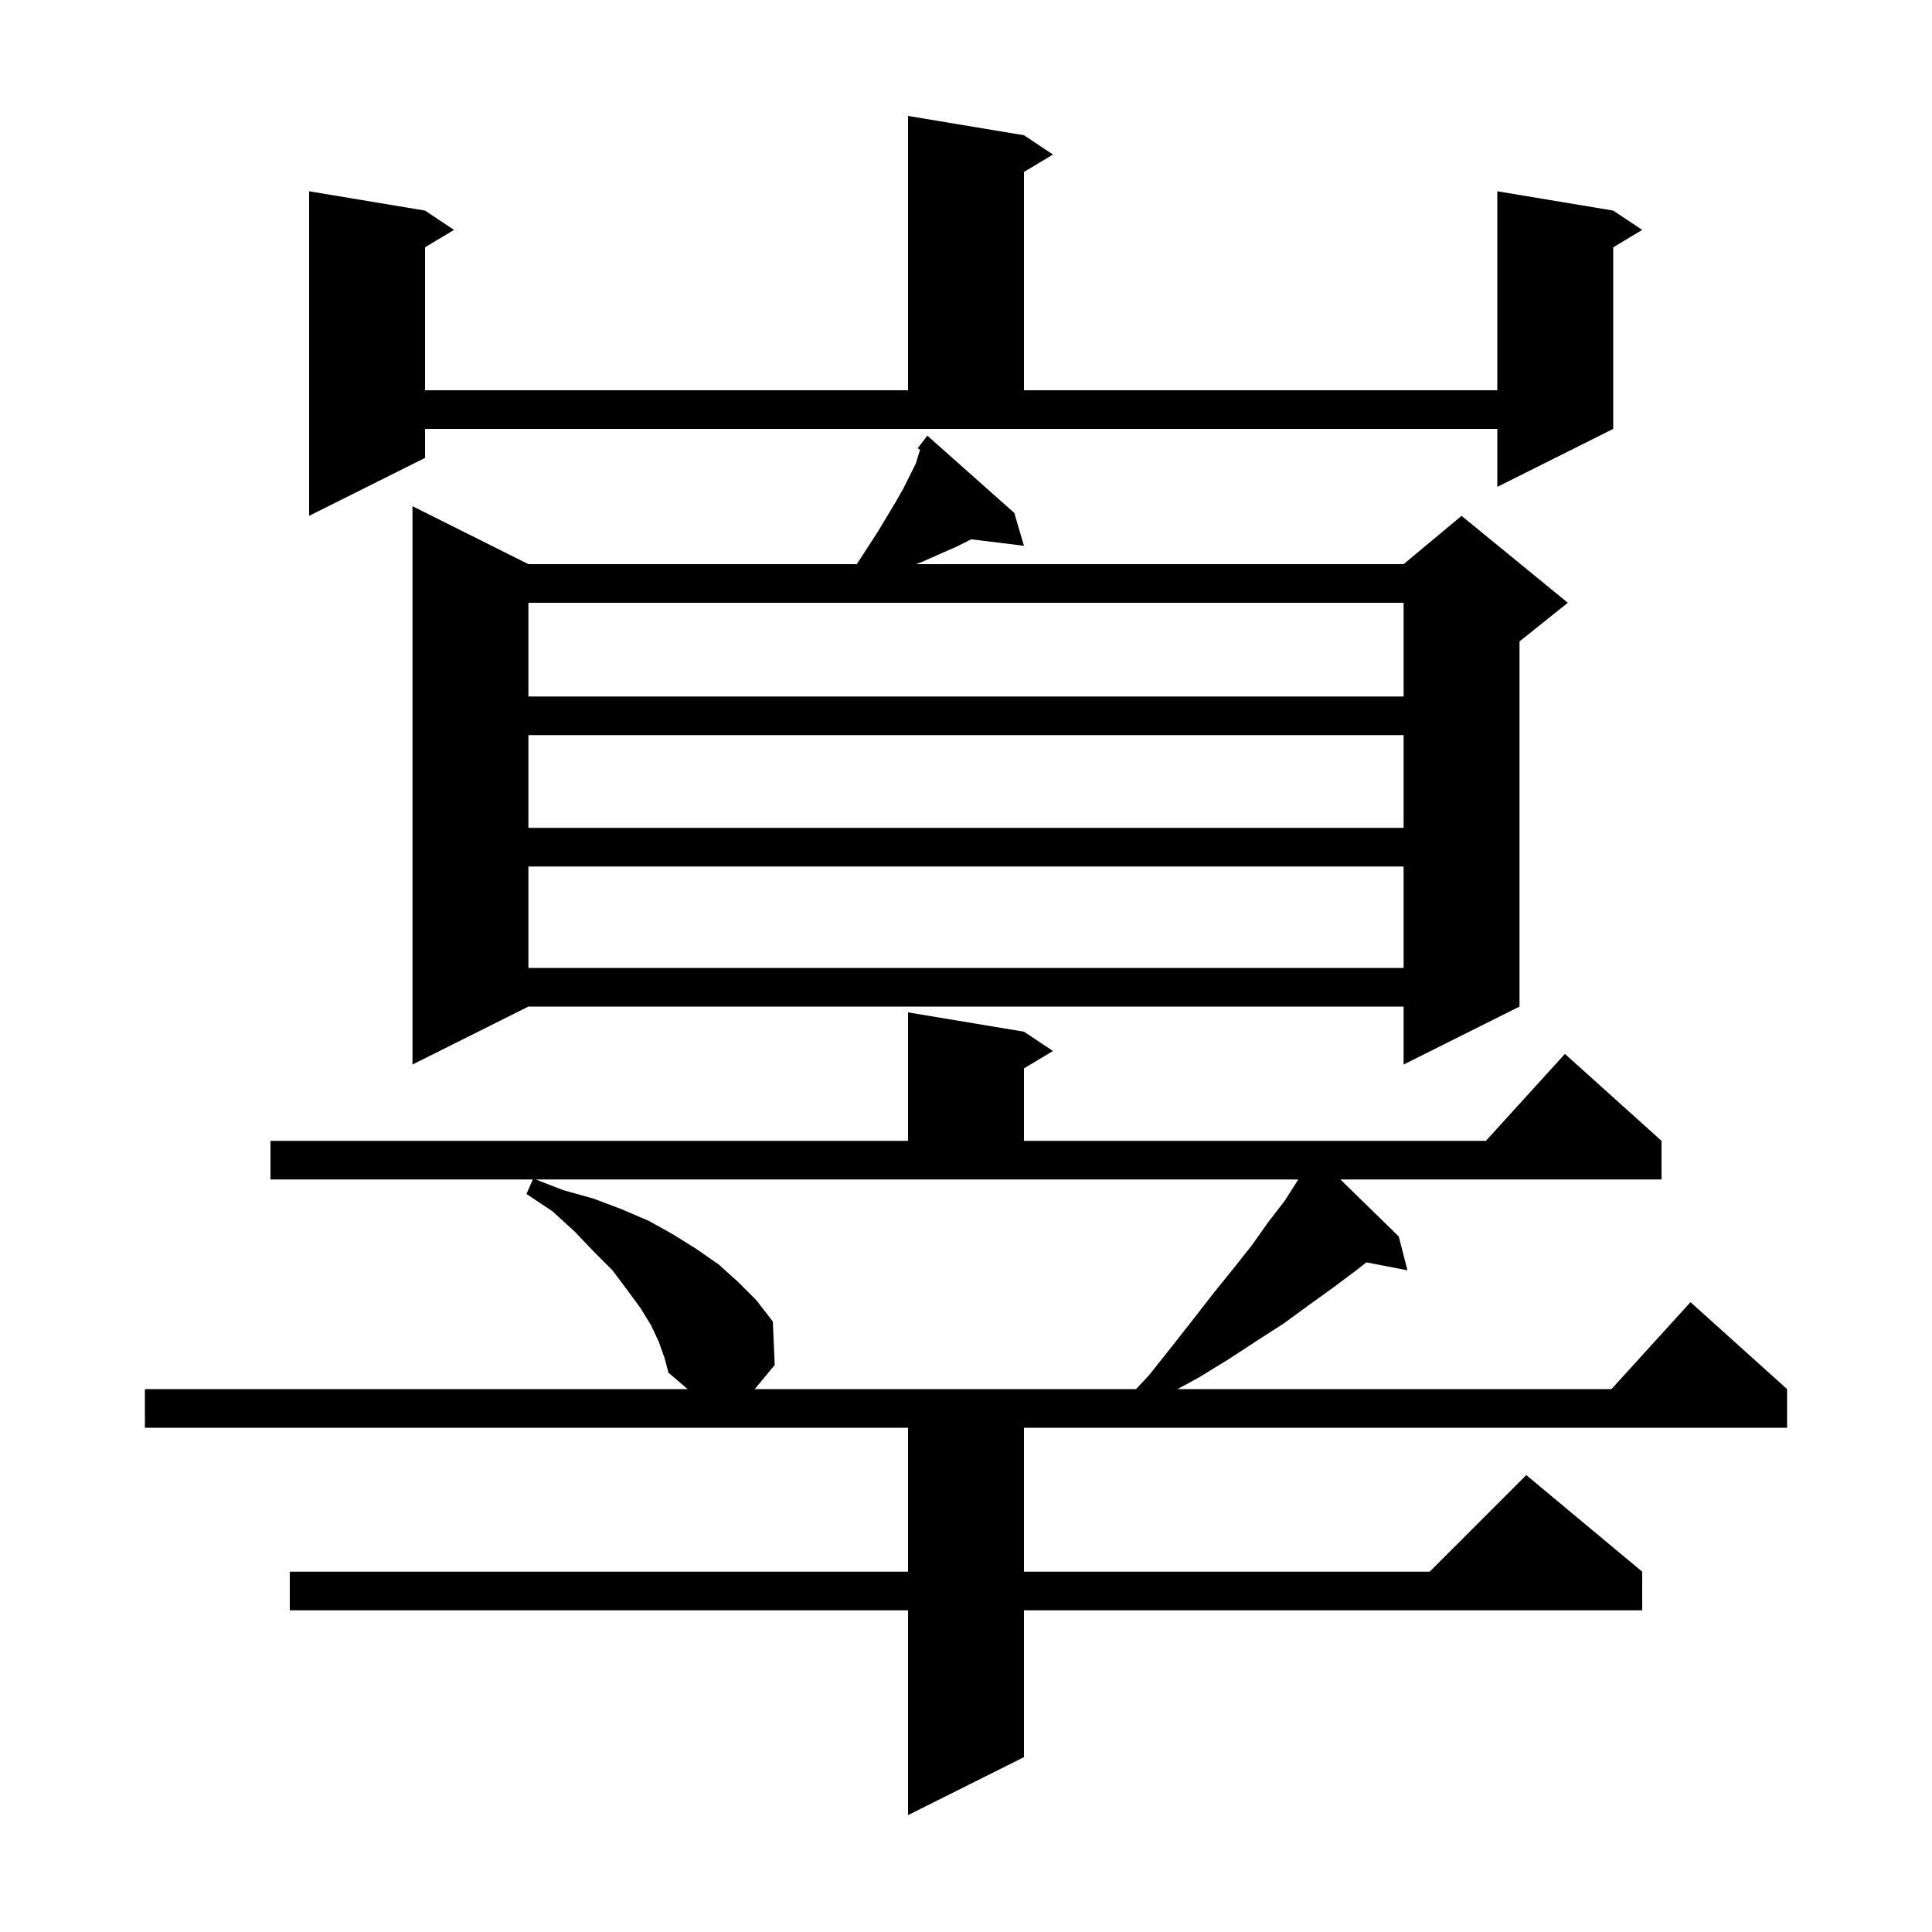 <svg xmlns="http://www.w3.org/2000/svg" xmlns:xlink="http://www.w3.org/1999/xlink" version="1.1" baseProfile="full" viewBox="0 0 200 200" width="200" height="200"><g fill="currentColor"><path d="M 68.2 138.9 L 67.4 137.2 L 66.3 135.4 L 64.9 133.5 L 63.4 131.5 L 61.5 129.6 L 59.5 127.5 L 57.2 125.4 L 54.5 123.6 L 55.156 122.1 L 28.0 122.1 L 28.0 118.1 L 94.0 118.1 L 94.0 104.8 L 106.0 106.8 L 109.0 108.8 L 106.0 110.6 L 106.0 118.1 L 153.818 118.1 L 162.0 109.1 L 172.0 118.1 L 172.0 122.1 L 138.76 122.1 L 144.8 128.0 L 145.7 131.5 L 141.448 130.68 L 140.4 131.5 L 138.0 133.3 L 135.5 135.1 L 132.9 137.0 L 130.1 138.8 L 127.2 140.7 L 124.1 142.6 L 121.9 143.8 L 166.818 143.8 L 175.0 134.8 L 185.0 143.8 L 185.0 147.8 L 106.0 147.8 L 106.0 162.7 L 148.0 162.7 L 158.0 152.7 L 170.0 162.7 L 170.0 166.7 L 106.0 166.7 L 106.0 181.9 L 94.0 187.9 L 94.0 166.7 L 30.0 166.7 L 30.0 162.7 L 94.0 162.7 L 94.0 147.8 L 15.0 147.8 L 15.0 143.8 L 71.183 143.8 L 69.2 142.1 L 68.8 140.6 Z M 58.3 123.2 L 61.5 124.1 L 64.4 125.2 L 67.2 126.4 L 69.7 127.8 L 72.1 129.3 L 74.4 130.9 L 76.4 132.7 L 78.3 134.6 L 80.0 136.8 L 80.2 141.3 L 78.129 143.8 L 117.607 143.8 L 119.0 142.3 L 121.3 139.4 L 123.5 136.6 L 125.6 133.9 L 127.7 131.3 L 129.6 128.9 L 131.3 126.5 L 133.0 124.3 L 134.4 122.1 L 55.458 122.1 Z M 105.0 53.1 L 106.0 56.5 L 100.541 55.83 L 99.0 56.6 L 97.4 57.3 L 95.6 58.1 L 94.829 58.4 L 145.3 58.4 L 151.3 53.4 L 162.3 62.4 L 157.3 66.4 L 157.3 104.2 L 145.3 110.2 L 145.3 104.2 L 54.7 104.2 L 42.7 110.2 L 42.7 52.4 L 54.7 58.4 L 88.7 58.4 L 90.9 55.0 L 92.7 52.0 L 93.5 50.6 L 94.8 48.0 L 95.2 46.7 L 95.249 46.567 L 95.0 46.4 L 95.586 45.638 L 95.6 45.6 L 95.61 45.608 L 96.0 45.1 Z M 54.7 89.7 L 54.7 100.2 L 145.3 100.2 L 145.3 89.7 Z M 54.7 76.1 L 54.7 85.7 L 145.3 85.7 L 145.3 76.1 Z M 54.7 62.4 L 54.7 72.1 L 145.3 72.1 L 145.3 62.4 Z M 44.0 47.4 L 32.0 53.4 L 32.0 19.8 L 44.0 21.8 L 47.0 23.8 L 44.0 25.6 L 44.0 40.4 L 94.0 40.4 L 94.0 12.0 L 106.0 14.0 L 109.0 16.0 L 106.0 17.8 L 106.0 40.4 L 155.0 40.4 L 155.0 19.8 L 167.0 21.8 L 170.0 23.8 L 167.0 25.6 L 167.0 44.4 L 155.0 50.4 L 155.0 44.4 L 44.0 44.4 Z "/></g></svg>